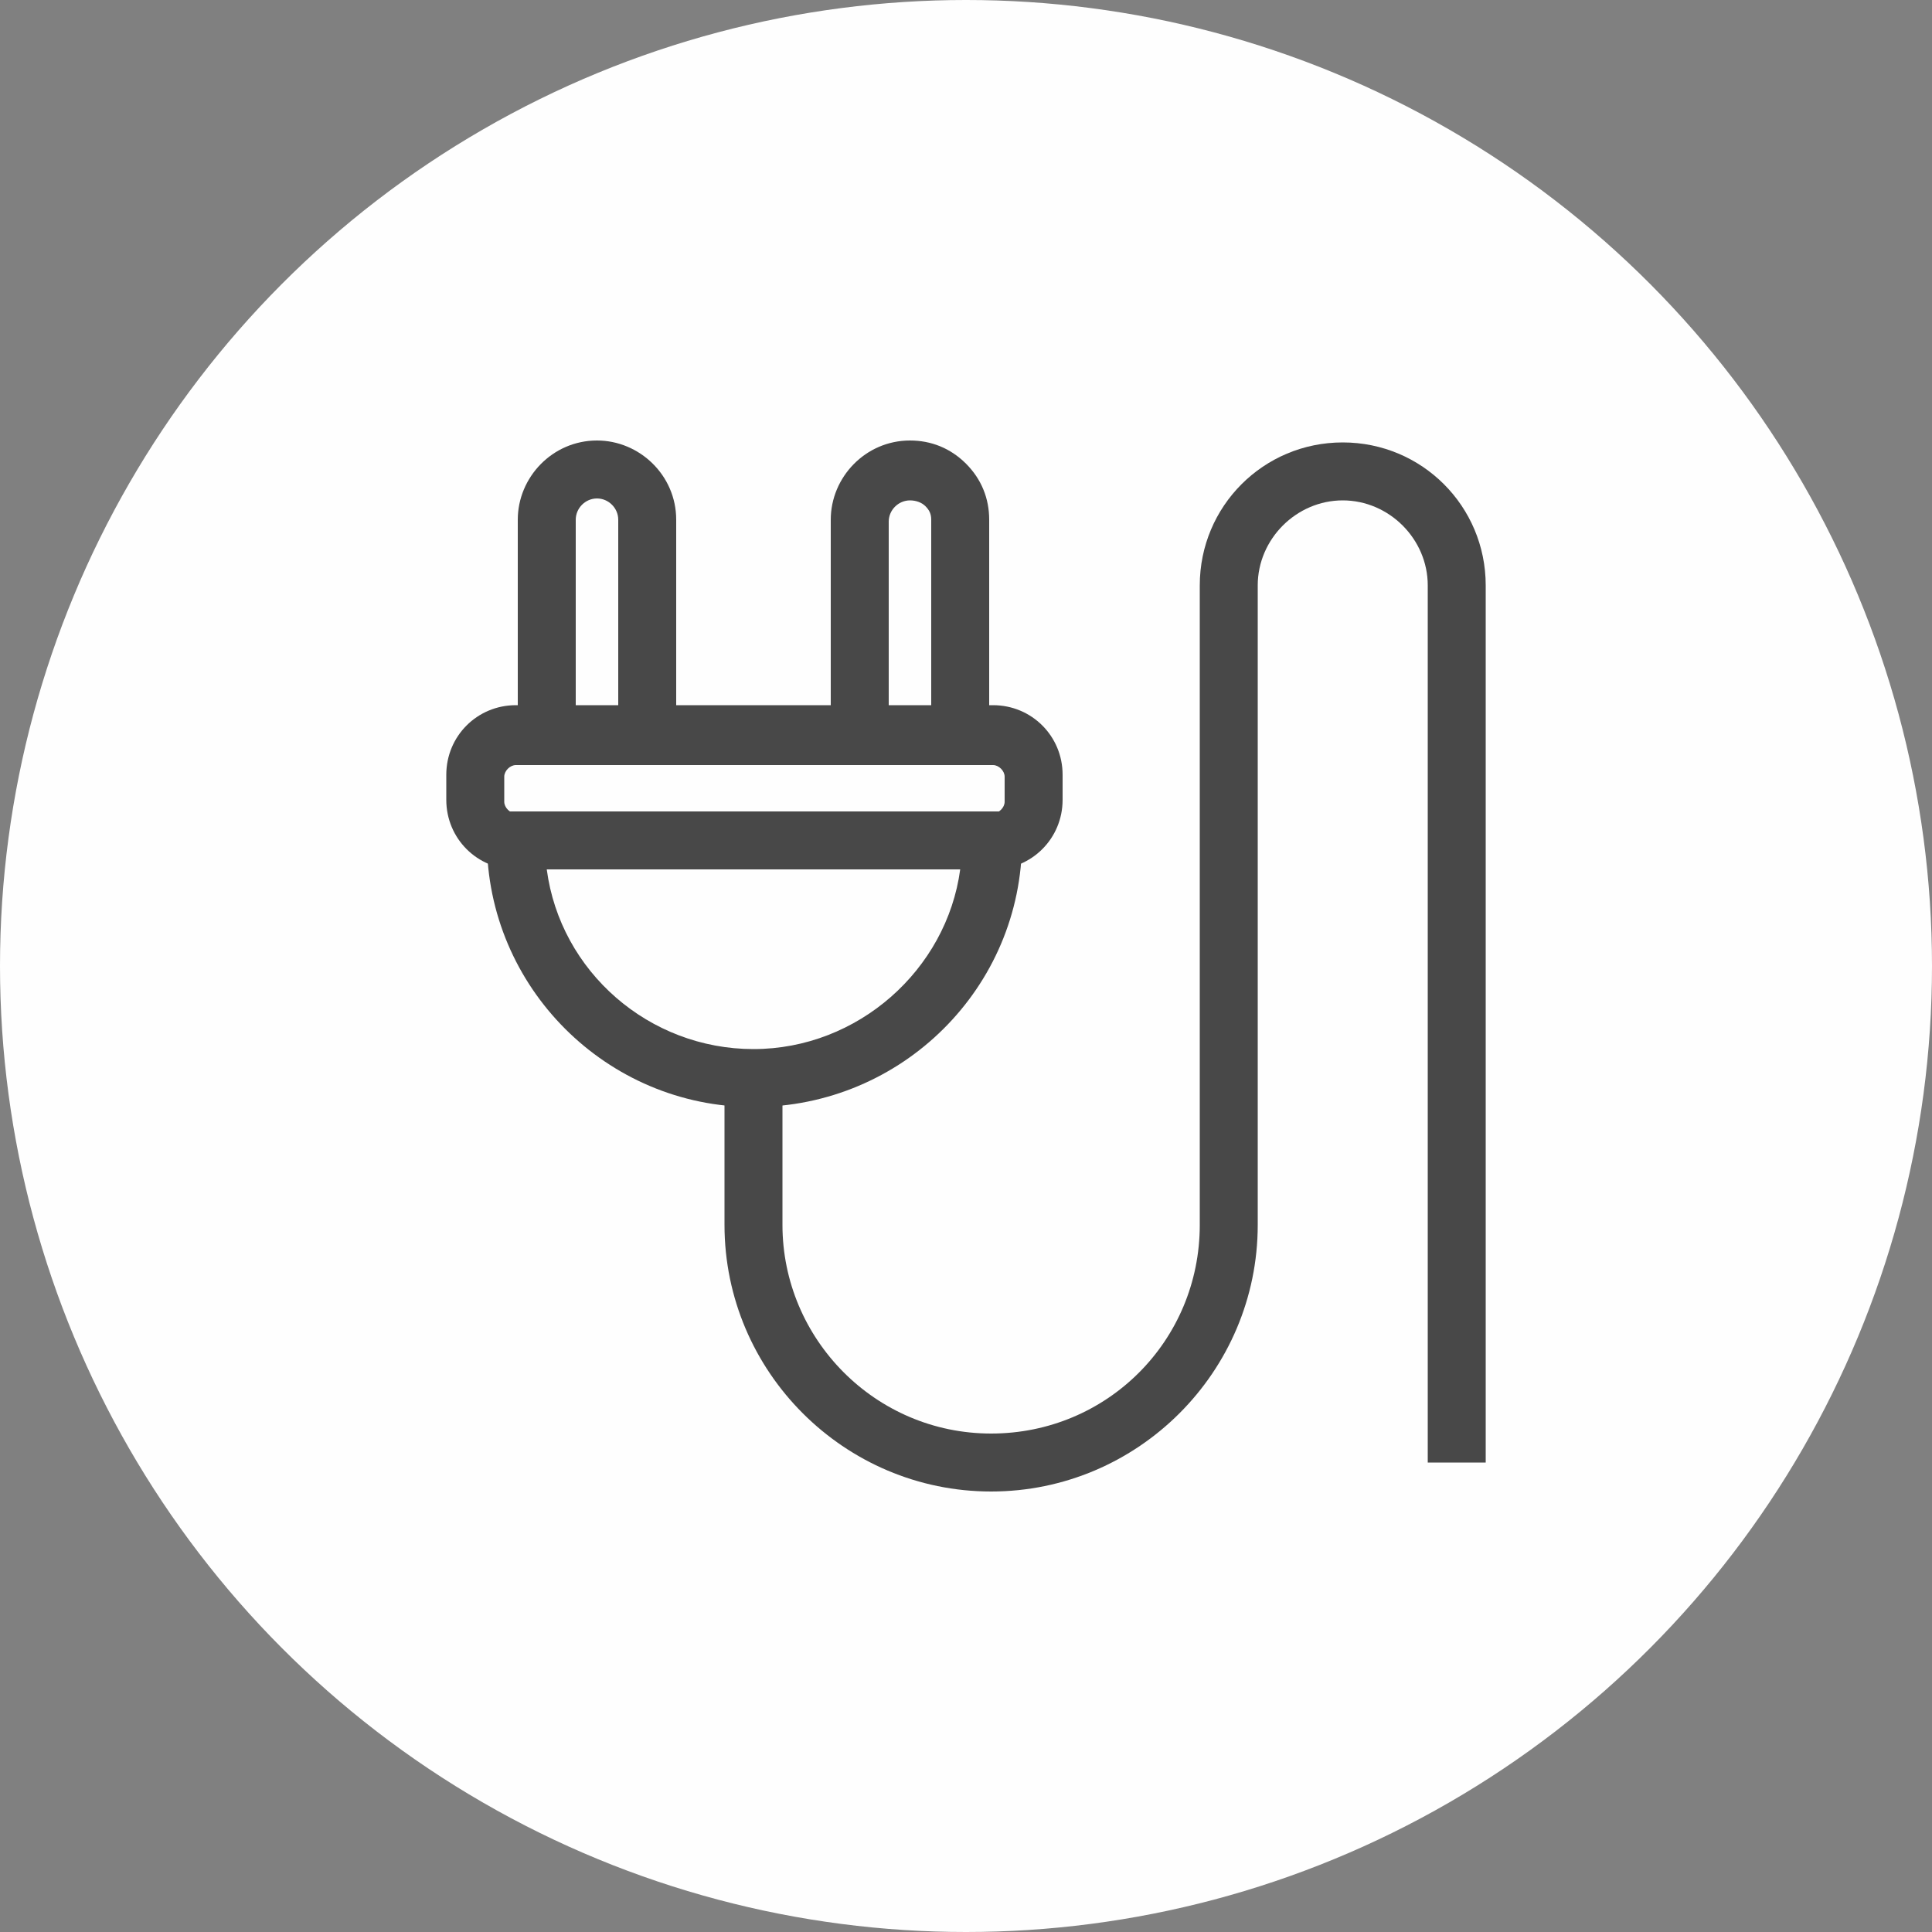 <?xml version="1.0" encoding="utf-8"?>
<!-- Generator: Adobe Illustrator 25.3.1, SVG Export Plug-In . SVG Version: 6.00 Build 0)  -->
<svg version="1.1" id="Layer_1" xmlns="http://www.w3.org/2000/svg" xmlns:xlink="http://www.w3.org/1999/xlink" x="0px" y="0px"
	 viewBox="0 0 100 100" style="enable-background:new 0 0 100 100;" xml:space="preserve">
<rect x="0" y="0" width="100" height="100" fill="#808080" stroke="none"/>
<circle class="circle-bg" fill="#fefefe" cx="50" cy="50" r="50"/>
<g>
	<path class="primary-fill" fill="#484848" d="M39,57.3c-7.6,0-13.8-6.2-13.8-13.8V42h27.7v1.5C52.9,51.1,46.7,57.3,39,57.3z M28.3,45
		c0.7,5.3,5.3,9.3,10.7,9.3s10-4.1,10.7-9.3H28.3z"/>
	<path class="primary-fill" fill="#484848" d="M51.4,45H26.7c-2,0-3.6-1.6-3.6-3.6v-1.3c0-2,1.6-3.6,3.6-3.6h24.7c2,0,3.6,1.6,3.6,3.6v1.3
		C55,43.4,53.4,45,51.4,45z M26.7,39.6c-0.3,0-0.6,0.3-0.6,0.6v1.3c0,0.3,0.3,0.6,0.6,0.6h24.7c0.3,0,0.6-0.3,0.6-0.6v-1.3
		c0-0.3-0.3-0.6-0.6-0.6H26.7z"/>
	<g>
		<path class="primary-fill" fill="#484848" d="M35,38.1h-3V26.9c0-0.6-0.5-1.1-1.1-1.1c-0.6,0-1.1,0.5-1.1,1.1v11.2h-3V26.9c0-2.2,1.8-4.1,4.1-4.1
			c2.2,0,4.1,1.8,4.1,4.1V38.1z"/>
		<path class="primary-fill" fill="#484848" d="M51.2,38.1h-3V26.9c0-0.3-0.1-0.5-0.3-0.7c-0.2-0.2-0.5-0.3-0.8-0.3c-0.6,0-1.1,0.5-1.1,1.1v11.2h-3V26.9
			c0-2.2,1.8-4.1,4.1-4.1c1.1,0,2.1,0.4,2.9,1.2c0.8,0.8,1.2,1.8,1.2,2.9V38.1z"/>
	</g>
	<path class="primary-fill" fill="#484848" d="M51.3,77.2c-7.6,0-13.8-6.2-13.8-13.8v-7.6h3v7.6c0,5.9,4.8,10.8,10.8,10.8s10.8-4.8,10.8-10.8V30.3
		c0-4.1,3.3-7.4,7.4-7.4s7.4,3.3,7.4,7.4v45.4h-3V30.3c0-2.4-2-4.4-4.4-4.4s-4.4,2-4.4,4.4v33.1C65.1,71,58.9,77.2,51.3,77.2z"/>
</g>
</svg>
